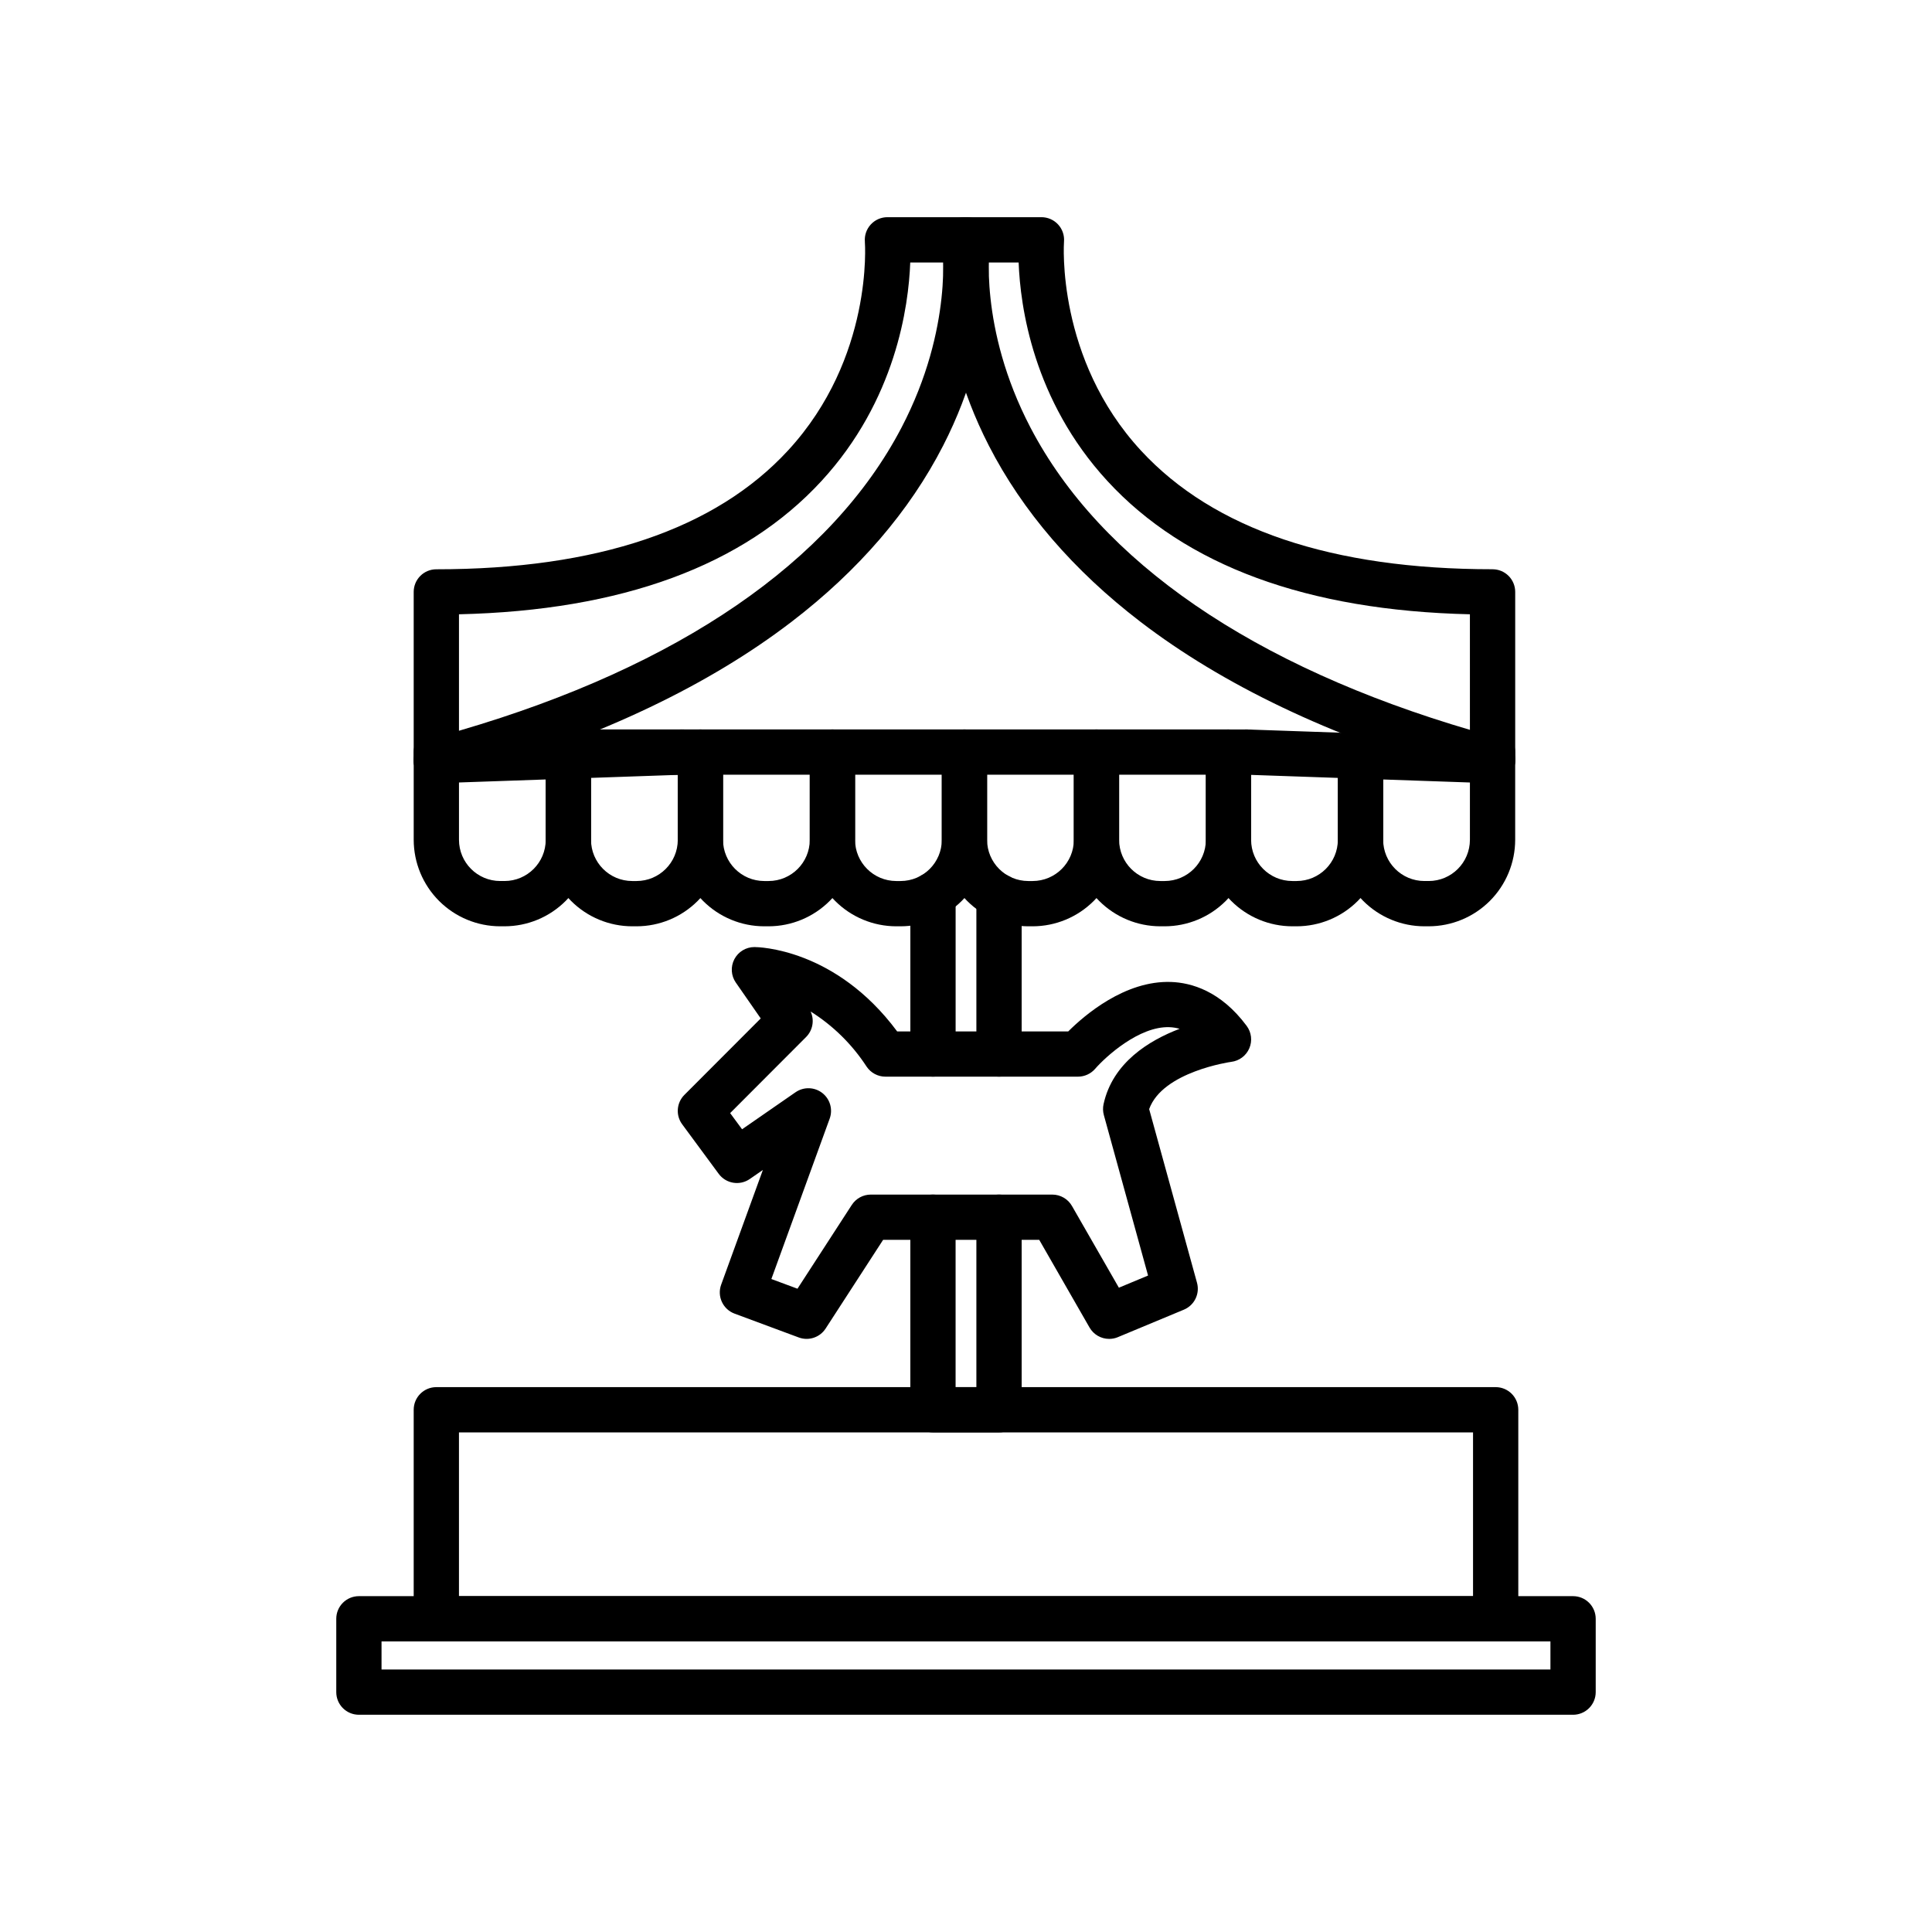 <?xml version="1.0" encoding="UTF-8"?>
<!-- Uploaded to: ICON Repo, www.iconrepo.com, Generator: ICON Repo Mixer Tools -->
<svg fill="#000000" width="800px" height="800px" version="1.1" viewBox="144 144 512 512" xmlns="http://www.w3.org/2000/svg">
 <g>
  <path d="m539.54 351.57h-0.207l-65.215-2.266c-3.312-0.113-5.902-2.891-5.789-6.203 0.117-3.312 2.894-5.902 6.207-5.785l59.008 2.051-0.004-32.574c-43.109-0.996-75.414-12.879-96.09-35.348-19.684-21.395-23.074-46.301-23.5-57.887h-28.727c-0.426 11.582-3.816 36.492-23.5 57.887-20.676 22.473-52.984 34.352-96.09 35.348v32.566l59.008-2.051-0.004 0.004c3.309-0.117 6.086 2.473 6.203 5.785 0.113 3.312-2.477 6.09-5.785 6.203l-65.215 2.266c-1.629 0.055-3.207-0.551-4.375-1.68-1.172-1.133-1.832-2.688-1.832-4.316v-44.707c0-3.312 2.684-5.996 5.996-5.996 42.625 0 74-10.613 93.262-31.547 22.582-24.539 20.332-54.957 20.305-55.262l0.004-0.004c-0.141-1.672 0.426-3.324 1.562-4.559s2.734-1.938 4.414-1.938h40.82c1.676 0 3.277 0.703 4.414 1.938 1.137 1.234 1.703 2.887 1.562 4.559-0.023 0.293-2.141 30.992 20.438 55.402 19.273 20.836 50.605 31.402 93.133 31.402l0.004 0.004c1.59 0 3.113 0.629 4.238 1.754s1.758 2.652 1.758 4.242v44.711c0 1.59-0.633 3.117-1.758 4.242s-2.648 1.754-4.238 1.754z"/>
  <path d="m259.63 351.57c-3.012 0-5.555-2.231-5.945-5.211-0.395-2.984 1.48-5.797 4.387-6.582 2.922-0.789 5.508-1.516 7.918-2.223 57.926-16.949 98.352-44.688 116.91-80.227 13.902-26.617 10.789-48.629 10.754-48.848-0.246-1.57 0.141-3.176 1.078-4.461 0.938-1.285 2.348-2.144 3.922-2.391 3.273-0.512 6.34 1.727 6.852 5 0.164 1.027 3.801 25.492-11.562 55.465-8.914 17.387-22.426 33.094-40.156 46.676-21.859 16.75-50.266 30.309-84.414 40.301-2.488 0.734-5.168 1.488-8.18 2.301l-0.004-0.004c-0.512 0.137-1.035 0.207-1.562 0.203z"/>
  <path d="m539.54 351.35c-0.535 0-1.066-0.07-1.582-0.215-2.422-0.66-4.816-1.332-7.328-2.07-34.156-9.992-62.562-23.551-84.422-40.301-17.73-13.586-31.242-29.289-40.156-46.676-15.367-29.973-11.73-54.438-11.562-55.465l-0.004 0.004c0.527-3.258 3.59-5.473 6.848-4.965 3.258 0.512 5.496 3.559 5.004 6.82-0.055 0.387-3.094 22.328 10.754 48.844 18.562 35.539 58.984 63.277 116.9 80.223 2.438 0.711 4.773 1.371 7.125 2.012v0.004c2.898 0.789 4.766 3.602 4.367 6.582-0.398 2.977-2.938 5.203-5.941 5.203z"/>
  <path d="m277.71 389.48h-1.156 0.004c-6.078-0.008-11.902-2.426-16.199-6.723s-6.715-10.121-6.723-16.199v-23.246c0-3.312 2.688-6 6-6s6 2.688 6 6v23.25-0.004c0.004 6.031 4.891 10.918 10.922 10.922h1.156-0.004c6.027-0.008 10.91-4.894 10.914-10.922v-23.246c0-3.312 2.688-6 6-6s5.996 2.688 5.996 6v23.25-0.004c-0.004 6.074-2.418 11.902-6.715 16.199-4.293 4.297-10.117 6.715-16.195 6.723z"/>
  <path d="m312.7 389.48h-1.156c-6.078-0.008-11.902-2.426-16.199-6.723-4.293-4.293-6.711-10.121-6.719-16.195v-23.254c0-3.312 2.688-6 6-6h34.988c1.59 0 3.117 0.633 4.242 1.758s1.754 2.652 1.754 4.242v23.254c-0.004 6.074-2.422 11.898-6.719 16.195-4.293 4.297-10.117 6.715-16.191 6.723zm-12.074-40.172v17.254c0.008 6.027 4.891 10.914 10.922 10.918h1.156-0.004c6.027-0.004 10.914-4.891 10.922-10.918v-17.254z"/>
  <path d="m347.68 389.48h-1.156c-6.078-0.008-11.902-2.426-16.199-6.723-4.293-4.293-6.711-10.121-6.719-16.195v-23.254c0-3.312 2.688-6 6-6h34.988c1.59 0 3.117 0.633 4.242 1.758s1.758 2.652 1.758 4.242v23.254c-0.008 6.074-2.426 11.898-6.719 16.195-4.297 4.297-10.121 6.715-16.195 6.723zm-12.074-40.172v17.254c0.008 6.027 4.894 10.914 10.922 10.918h1.156c6.027-0.004 10.914-4.891 10.918-10.918v-17.254z"/>
  <path d="m382.67 389.48h-1.156c-6.074-0.008-11.902-2.426-16.195-6.723-4.297-4.297-6.715-10.121-6.723-16.195v-23.254c0-3.312 2.688-6 6-6h34.988c1.59 0 3.117 0.633 4.242 1.758s1.754 2.652 1.754 4.242v23.254c-0.004 6.074-2.422 11.898-6.715 16.195-4.297 4.297-10.121 6.715-16.195 6.723zm-12.07-40.172v17.254h-0.004c0.008 6.027 4.891 10.914 10.922 10.918h1.156-0.004c6.031-0.004 10.914-4.891 10.922-10.918v-17.254z"/>
  <path d="m417.66 389.48h-1.156c-6.074-0.008-11.898-2.426-16.195-6.723s-6.715-10.121-6.719-16.195v-23.254c0-3.312 2.684-6 5.996-6h34.988c1.594 0 3.117 0.633 4.242 1.758s1.758 2.652 1.758 4.242v23.254c-0.008 6.074-2.422 11.898-6.719 16.195s-10.121 6.715-16.195 6.723zm-12.074-40.172v17.254c0.008 6.027 4.891 10.914 10.922 10.918h1.156-0.004c6.031-0.004 10.914-4.891 10.922-10.918v-17.254z"/>
  <path d="m452.65 389.48h-1.156c-6.074-0.008-11.898-2.426-16.195-6.723-4.297-4.293-6.715-10.121-6.723-16.195v-23.254c0-3.312 2.688-6 6-6h34.988c1.59 0 3.117 0.633 4.242 1.758s1.758 2.652 1.758 4.242v23.254c-0.008 6.074-2.426 11.898-6.719 16.195-4.297 4.297-10.121 6.715-16.195 6.723zm-12.074-40.172v17.254c0.008 6.027 4.894 10.914 10.922 10.918h1.156c6.027-0.004 10.91-4.891 10.918-10.918v-17.254z"/>
  <path d="m487.64 389.48h-1.156c-6.074-0.008-11.898-2.426-16.195-6.723-4.297-4.297-6.715-10.121-6.719-16.199v-23.246c0-3.312 2.684-6 5.996-6h4.754c3.074 0.004 5.644 2.324 5.965 5.379 0.316 3.055-1.723 5.856-4.727 6.488v17.379c0.004 6.031 4.891 10.918 10.922 10.922h1.156c6.027-0.008 10.906-4.894 10.91-10.922v-23.246c0-3.312 2.688-6 6-6s6 2.688 6 6v23.25-0.004c-0.008 6.074-2.422 11.898-6.715 16.195s-10.117 6.715-16.191 6.727z"/>
  <path d="m522.63 389.48h-1.156c-6.074-0.008-11.902-2.426-16.199-6.723-4.297-4.297-6.711-10.121-6.719-16.199v-23.246c0-3.312 2.684-6 5.996-6s6 2.688 6 6v23.25-0.004c0.004 6.031 4.891 10.918 10.922 10.922h1.156c6.027-0.008 10.906-4.894 10.914-10.922v-23.246c0-3.312 2.684-6 5.996-6s6 2.688 6 6v23.25-0.004c-0.008 6.074-2.422 11.902-6.715 16.199-4.297 4.297-10.121 6.711-16.195 6.723z"/>
  <path d="m391.25 429.32c-3.312 0-5.996-2.688-5.996-6v-42.18c0-3.312 2.684-6 5.996-6s6 2.688 6 6v42.18c0 1.59-0.633 3.117-1.758 4.242s-2.652 1.758-4.242 1.758z"/>
  <path d="m408.75 429.32c-3.312 0-6-2.688-6-6v-41.734c0-3.312 2.688-5.996 6-5.996s6 2.684 6 5.996v41.734c0 1.59-0.633 3.117-1.758 4.242s-2.652 1.758-4.242 1.758z"/>
  <path d="m408.75 523.6h-17.508c-3.312 0-5.996-2.684-5.996-5.996v-51.027c0-3.312 2.684-6 5.996-6s6 2.688 6 6v45.027h5.508v-45.027c0-3.312 2.688-6 6-6s6 2.688 6 6v51.027c0 1.59-0.633 3.113-1.758 4.238s-2.652 1.758-4.242 1.758z"/>
  <path d="m540.37 579h-280.74c-3.312 0-5.996-2.684-5.996-6v-55.395c0-3.316 2.684-6 5.996-6h280.74c1.59 0 3.117 0.633 4.242 1.758s1.754 2.648 1.754 4.242v55.398c0 3.312-2.684 5.996-5.996 5.996zm-274.74-11.996h268.74v-43.402h-268.74z"/>
  <path d="m560.88 598.43h-321.77c-3.312 0-5.996-2.684-5.996-5.996v-19.441c0-3.312 2.684-5.996 5.996-5.996h321.77c1.59 0 3.117 0.633 4.242 1.758s1.758 2.648 1.758 4.238v19.441c0 1.59-0.633 3.113-1.758 4.238s-2.652 1.758-4.242 1.758zm-315.77-11.996h309.77v-7.441h-309.77z"/>
  <path d="m437.94 498.82c-2.148 0-4.133-1.152-5.203-3.016l-13.328-23.23h-41.375l-15.234 23.504-0.004 0.004c-1.527 2.356-4.488 3.34-7.121 2.359l-17.008-6.316h-0.004c-3.09-1.148-4.676-4.574-3.547-7.676l11.055-30.402-3.465 2.398c-2.668 1.848-6.316 1.242-8.242-1.371l-9.676-13.121c-1.762-2.387-1.512-5.699 0.582-7.797l20.23-20.262-6.594-9.492h-0.004c-1.273-1.832-1.426-4.223-0.391-6.203 1.035-1.977 3.082-3.219 5.316-3.219 0.898 0 21.434 0.266 37.828 22.355h45.34c4.293-4.281 15.02-13.531 27.238-13.105 5.34 0.188 13.152 2.356 20.047 11.641 1.273 1.715 1.539 3.981 0.699 5.941-0.844 1.965-2.668 3.332-4.789 3.59-0.176 0.023-18.195 2.578-21.754 12.523l12.68 46.02c0.801 2.914-0.688 5.969-3.477 7.129l-17.496 7.285v0.004c-0.73 0.305-1.512 0.457-2.305 0.457zm-89.52-15.867 6.918 2.57 14.395-22.207h0.004c1.105-1.707 3-2.738 5.031-2.738h48.109c2.148 0.004 4.133 1.152 5.203 3.016l12.434 21.66 7.734-3.223-11.719-42.531c-0.258-0.938-0.285-1.926-0.078-2.875 2.398-10.98 12.016-16.883 20.16-19.98-0.867-0.25-1.762-0.395-2.664-0.43-8.062-0.312-16.973 7.859-19.719 11.027v0.004c-1.145 1.316-2.801 2.078-4.547 2.082h-51.031c-1.992 0-3.859-0.992-4.977-2.644-3.832-5.894-8.898-10.883-14.852-14.625 1.059 2.281 0.578 4.981-1.195 6.762l-20.129 20.164 3.16 4.285 14.164-9.809h0.004c2.144-1.488 5.008-1.414 7.074 0.18 2.07 1.598 2.867 4.348 1.977 6.801z"/>
 </g>
</svg>